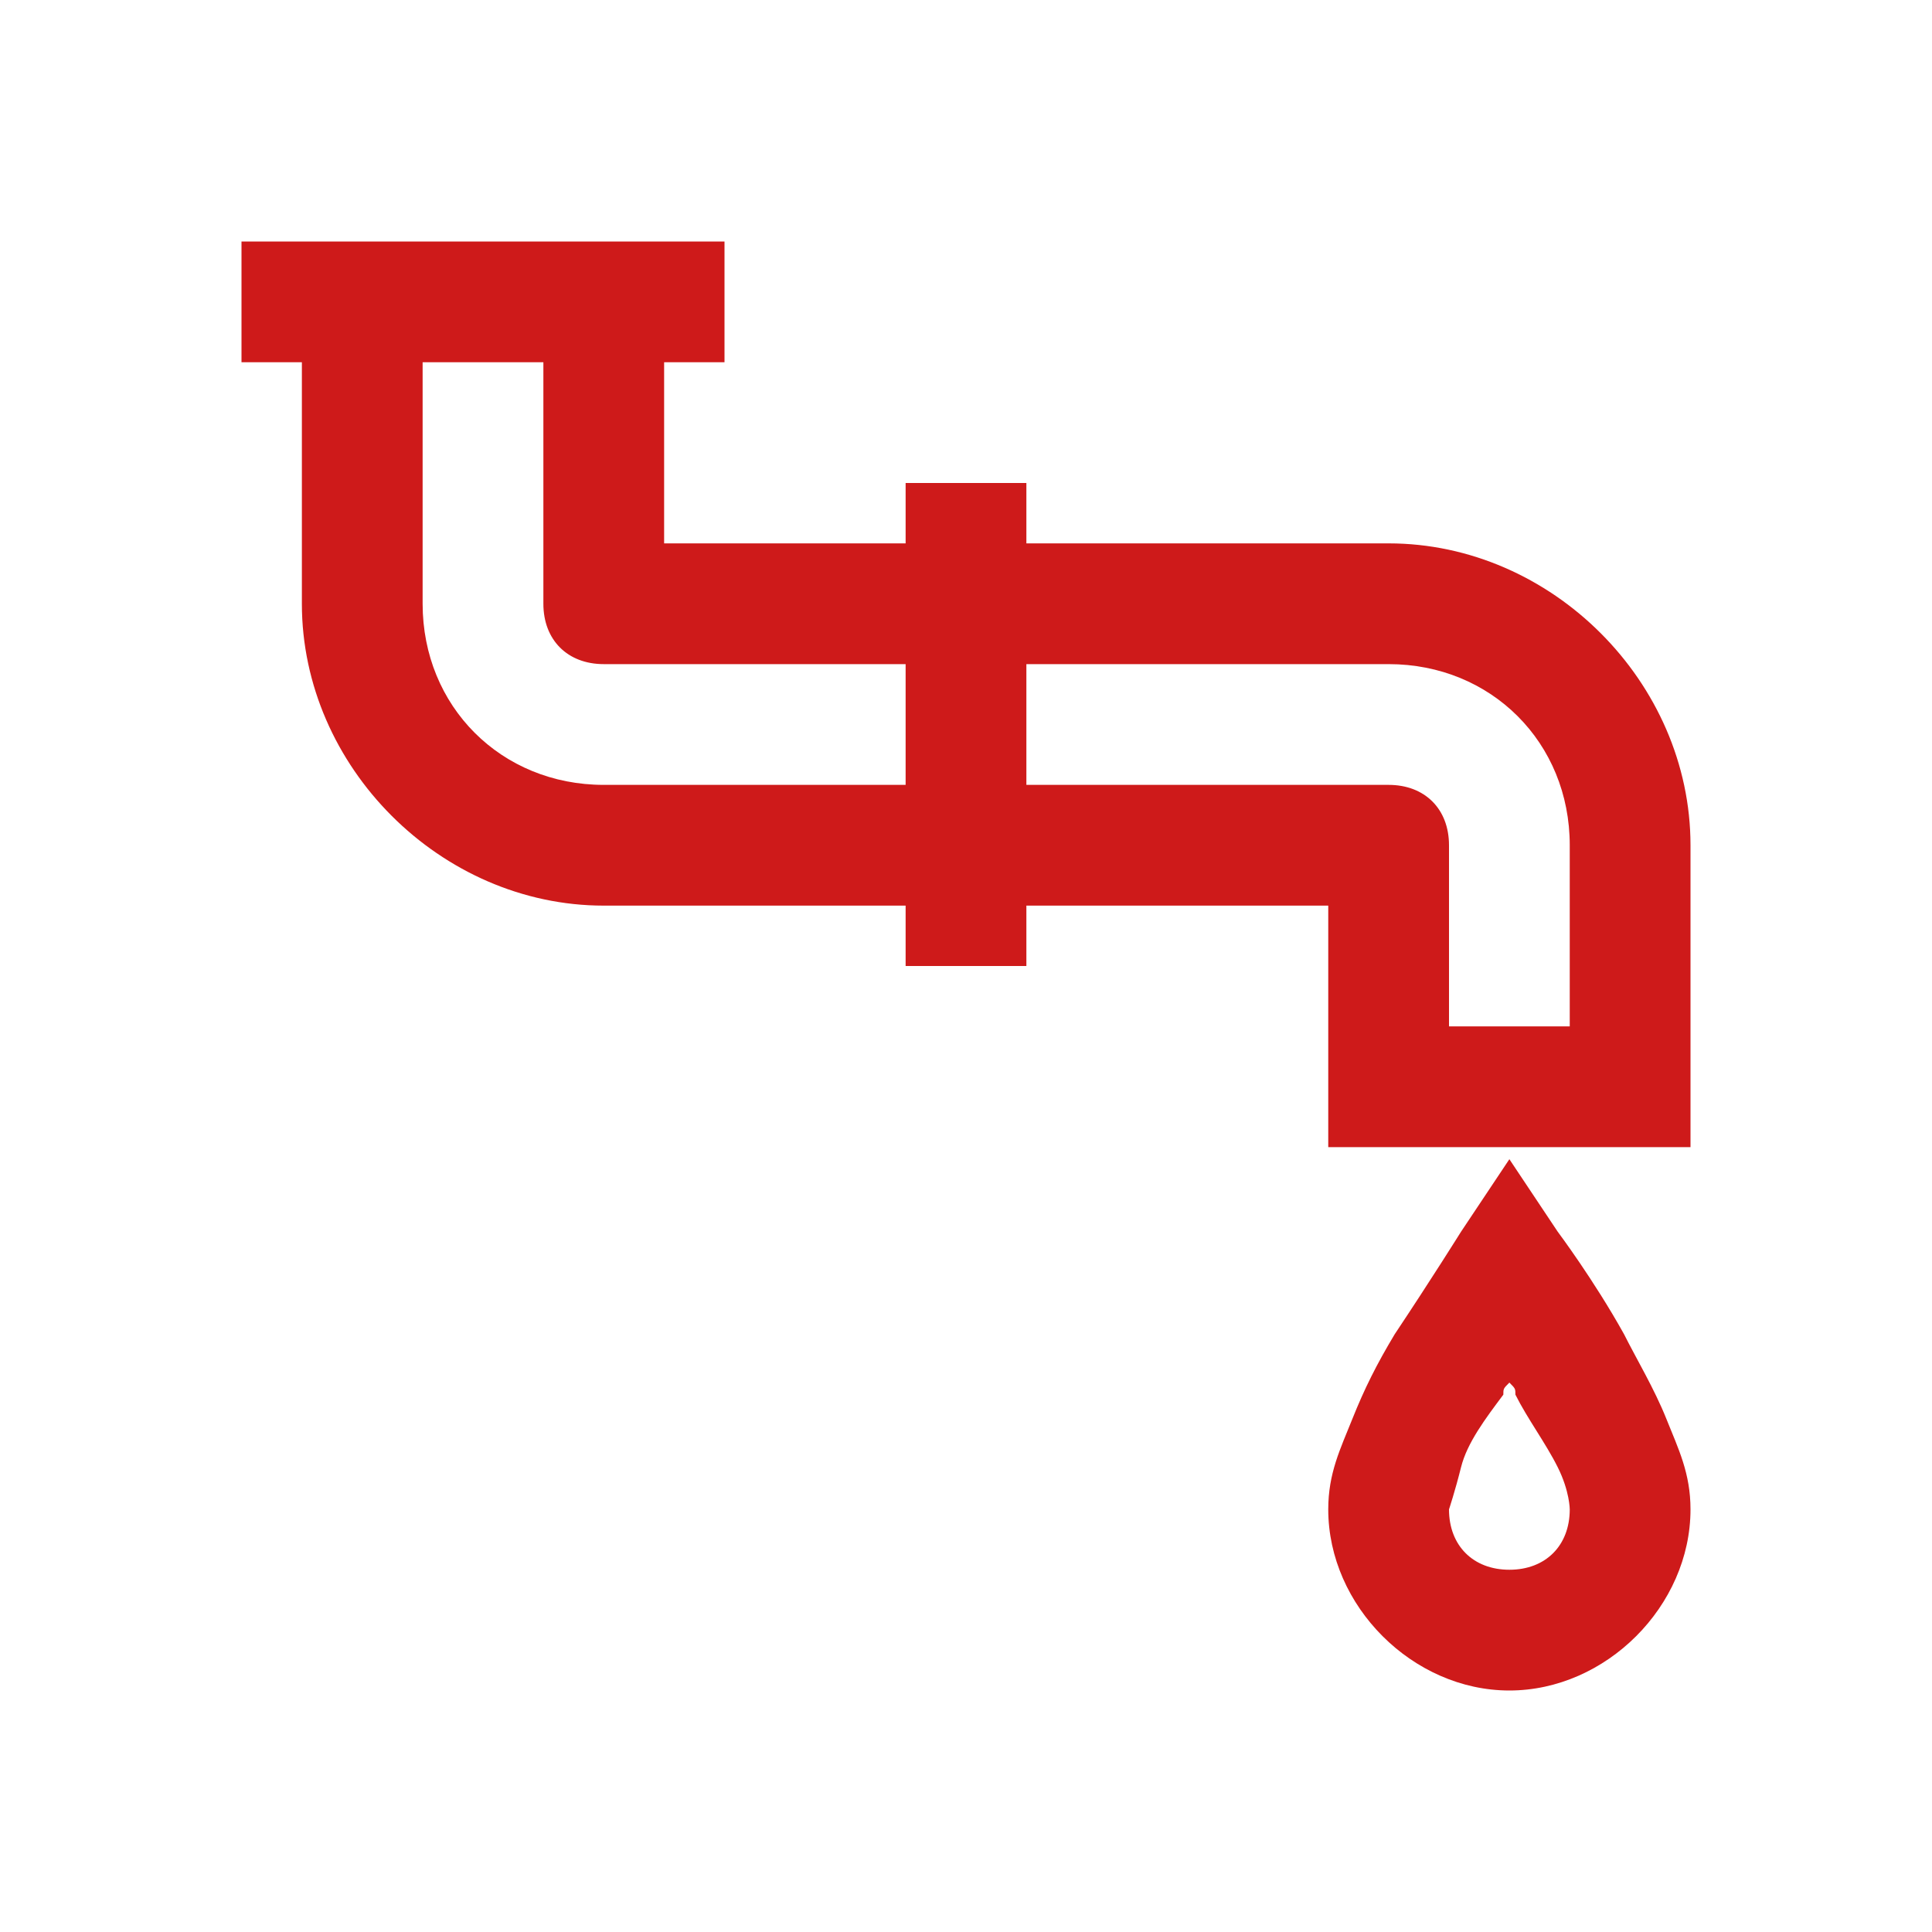 <?xml version="1.0" encoding="utf-8"?>
<!-- Generator: Adobe Illustrator 21.1.0, SVG Export Plug-In . SVG Version: 6.00 Build 0)  -->
<svg version="1.1" id="Capa_1" xmlns="http://www.w3.org/2000/svg" xmlns:xlink="http://www.w3.org/1999/xlink" x="0px" y="0px"
	 width="32px" height="32px" viewBox="0 0 32 32" style="enable-background:new 0 0 32 32;" xml:space="preserve">
<style type="text/css">
	.st0{fill:#CE1A1A;}
</style>
<g id="surface1">
	<path class="st0" d="M4,4v2h1v4c0,2.7,2.3,5,5,5h5v1h2v-1h5v3c0,0,0,0.1,0,0.1V19h6v-0.8c0-0.1,0-0.1,0-0.2v-4c0-2.7-2.3-5-5-5h-6
		V8h-2v1h-4V6h1V4H4z M7,6h2v4c0,0.6,0.4,1,1,1h5v2h-5c-1.7,0-3-1.3-3-3V6z M17,11h6c1.7,0,3,1.3,3,3v3h-2v-3c0-0.6-0.4-1-1-1h-6V11
		z M25,19.2l-0.8,1.2c0,0-0.5,0.8-1.1,1.7c-0.3,0.5-0.5,0.9-0.7,1.4S22,24.4,22,25c0,1.6,1.4,3,3,3s3-1.4,3-3c0-0.6-0.2-1-0.4-1.5
		s-0.5-1-0.7-1.4c-0.5-0.9-1.1-1.7-1.1-1.7L25,19.2z M25,22.9c0.1,0.1,0.1,0.1,0.1,0.2c0.2,0.4,0.5,0.8,0.7,1.2S26,25,26,25
		c0,0.6-0.4,1-1,1s-1-0.4-1-1c0,0,0.1-0.3,0.2-0.7s0.4-0.8,0.7-1.2C24.9,23,24.9,23,25,22.9z"/>
</g>
</svg>
